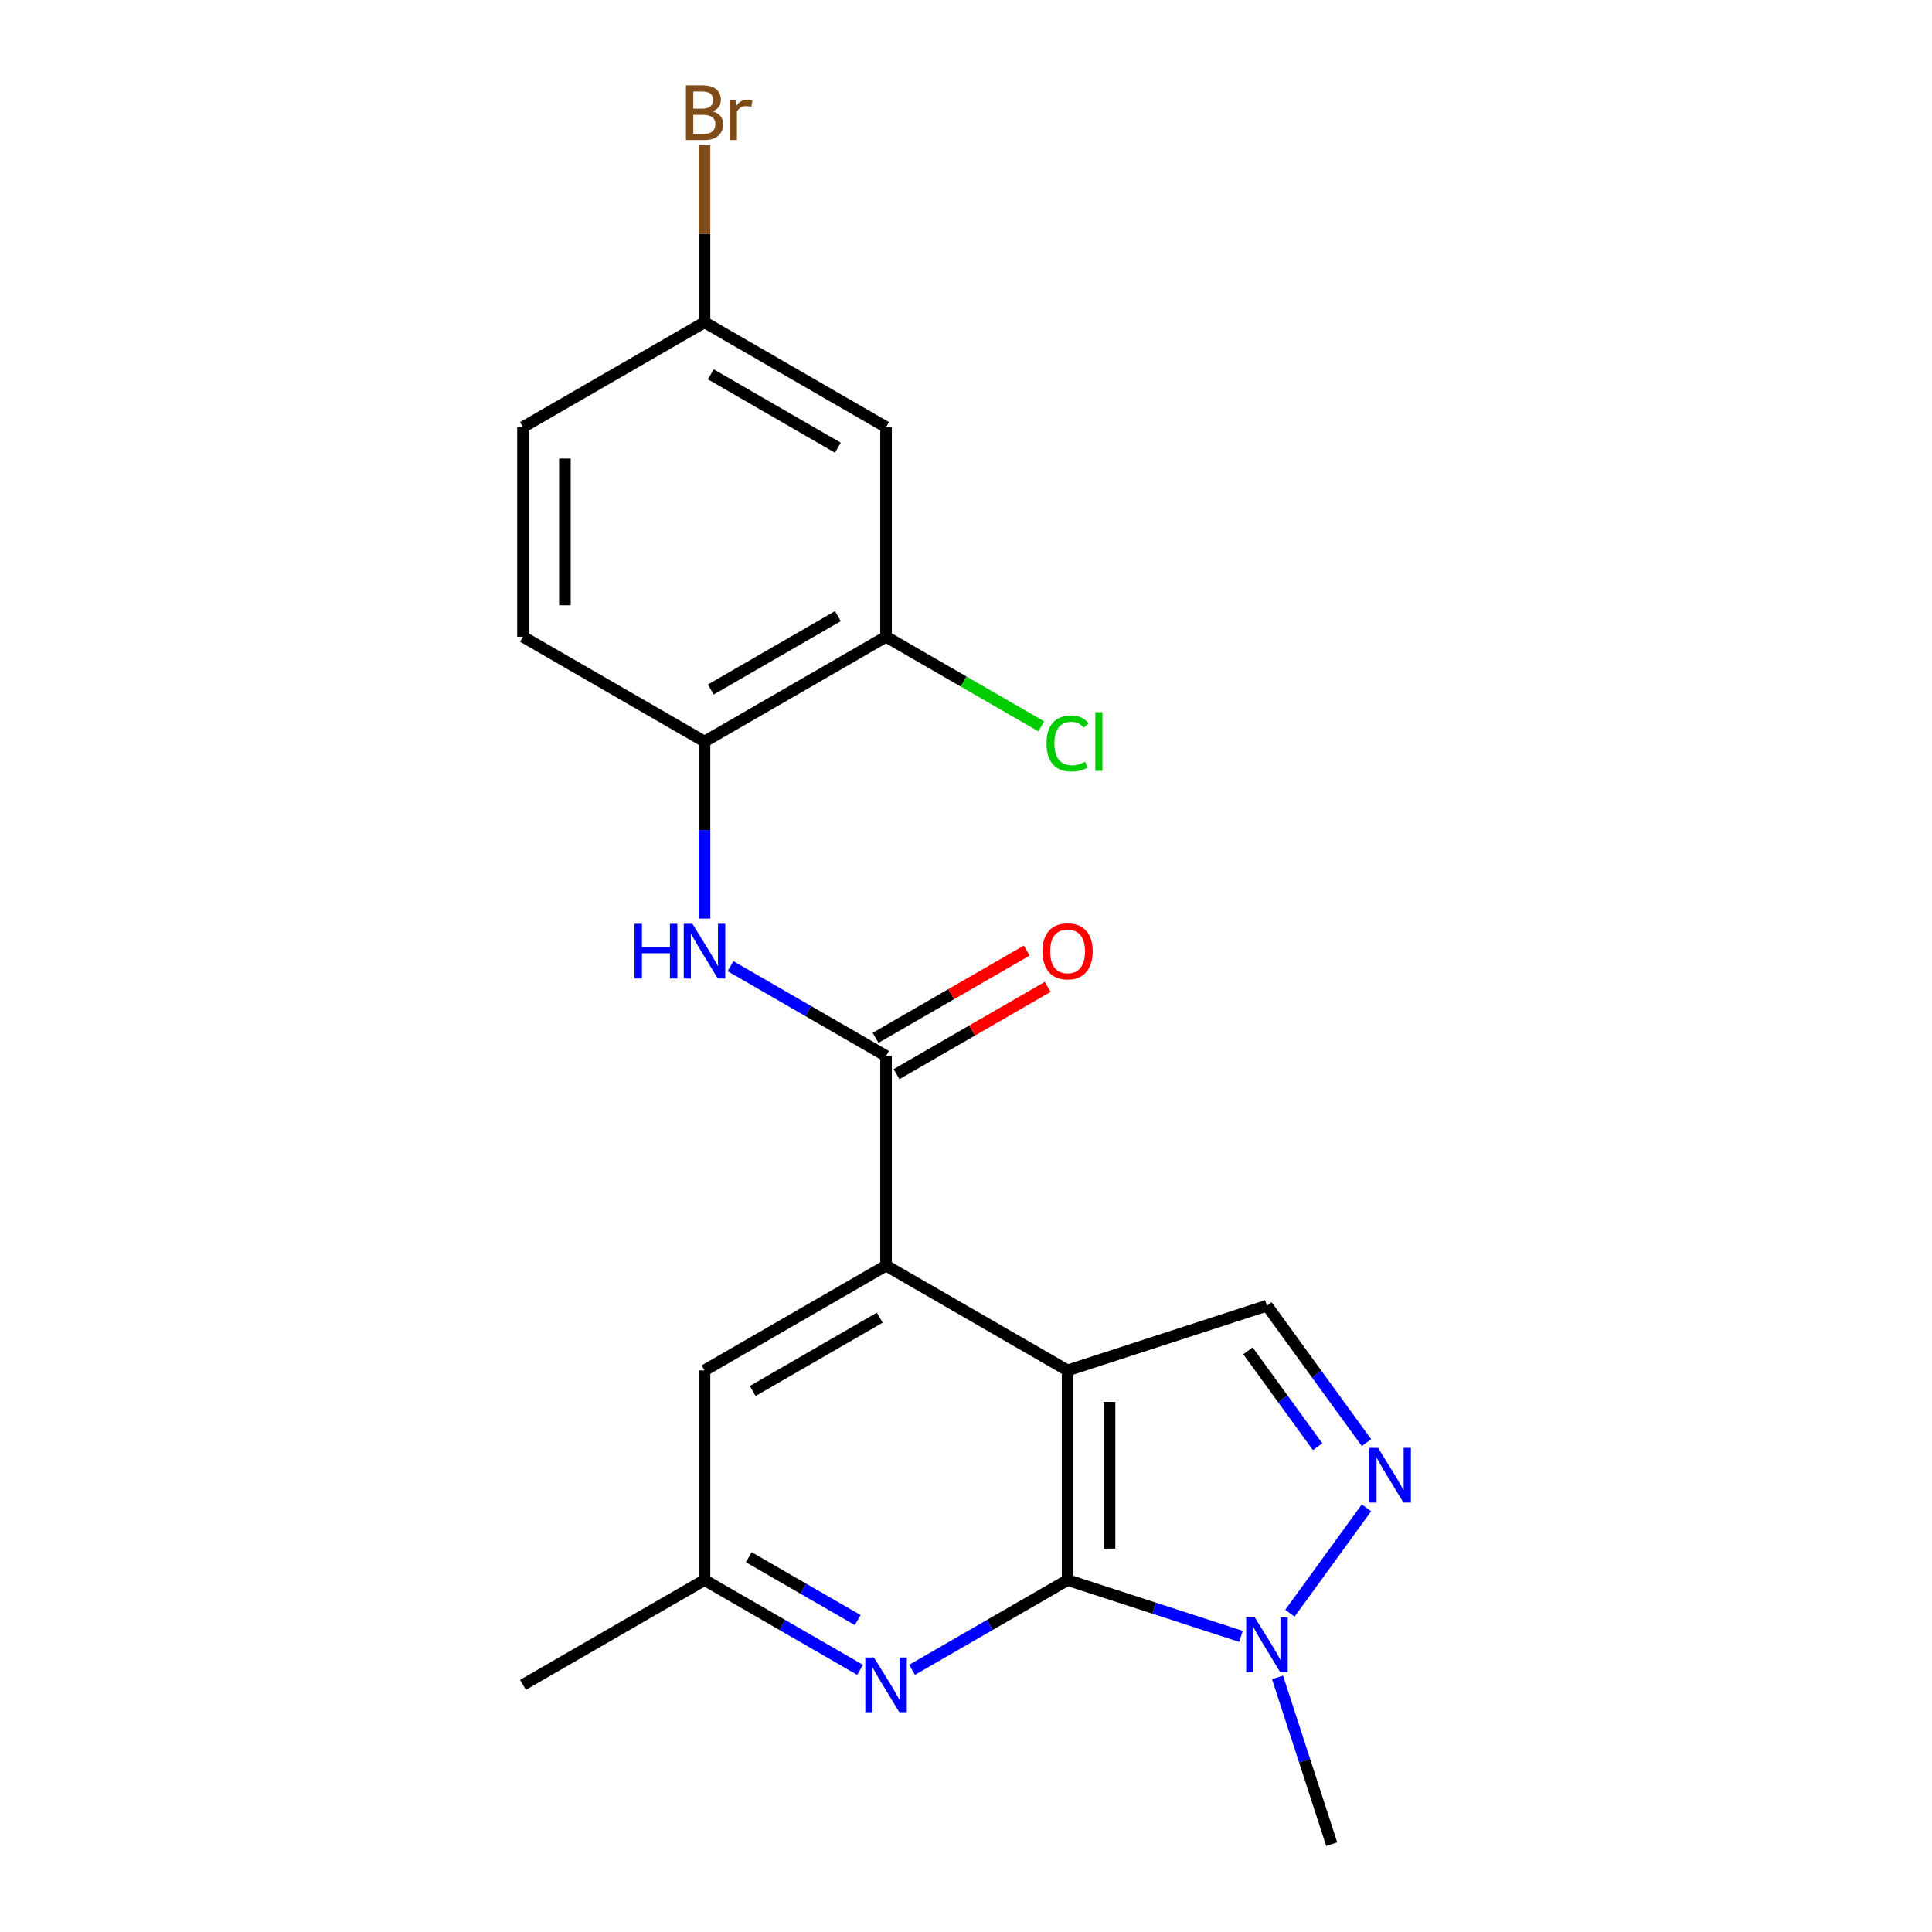 <?xml version='1.0' encoding='iso-8859-1'?>
<svg version='1.1' baseProfile='full'
              xmlns='http://www.w3.org/2000/svg'
                      xmlns:rdkit='http://www.rdkit.org/xml'
                      xmlns:xlink='http://www.w3.org/1999/xlink'
                  xml:space='preserve'
width='1000px' height='1000px' viewBox='0 0 1000 1000'>
<!-- END OF HEADER -->
<rect style='opacity:1.0;fill:#FFFFFF;stroke:none' width='1000' height='1000' x='0' y='0'> </rect>
<path class='bond-0' d='M 552.583,709.327 L 552.583,817.827' style='fill:none;fill-rule:evenodd;stroke:#000000;stroke-width:6px;stroke-linecap:butt;stroke-linejoin:miter;stroke-opacity:1' />
<path class='bond-0' d='M 574.283,725.602 L 574.283,801.552' style='fill:none;fill-rule:evenodd;stroke:#000000;stroke-width:6px;stroke-linecap:butt;stroke-linejoin:miter;stroke-opacity:1' />
<path class='bond-1' d='M 552.583,709.327 L 458.619,655.077' style='fill:none;fill-rule:evenodd;stroke:#000000;stroke-width:6px;stroke-linecap:butt;stroke-linejoin:miter;stroke-opacity:1' />
<path class='bond-5' d='M 552.583,709.327 L 655.773,675.798' style='fill:none;fill-rule:evenodd;stroke:#000000;stroke-width:6px;stroke-linecap:butt;stroke-linejoin:miter;stroke-opacity:1' />
<path class='bond-4' d='M 552.583,817.827 L 597.452,832.406' style='fill:none;fill-rule:evenodd;stroke:#000000;stroke-width:6px;stroke-linecap:butt;stroke-linejoin:miter;stroke-opacity:1' />
<path class='bond-4' d='M 597.452,832.406 L 642.32,846.985' style='fill:none;fill-rule:evenodd;stroke:#0000FF;stroke-width:6px;stroke-linecap:butt;stroke-linejoin:miter;stroke-opacity:1' />
<path class='bond-6' d='M 552.583,817.827 L 512.327,841.069' style='fill:none;fill-rule:evenodd;stroke:#000000;stroke-width:6px;stroke-linecap:butt;stroke-linejoin:miter;stroke-opacity:1' />
<path class='bond-6' d='M 512.327,841.069 L 472.071,864.31' style='fill:none;fill-rule:evenodd;stroke:#0000FF;stroke-width:6px;stroke-linecap:butt;stroke-linejoin:miter;stroke-opacity:1' />
<path class='bond-3' d='M 458.619,655.077 L 458.619,546.576' style='fill:none;fill-rule:evenodd;stroke:#000000;stroke-width:6px;stroke-linecap:butt;stroke-linejoin:miter;stroke-opacity:1' />
<path class='bond-11' d='M 458.619,655.077 L 364.655,709.327' style='fill:none;fill-rule:evenodd;stroke:#000000;stroke-width:6px;stroke-linecap:butt;stroke-linejoin:miter;stroke-opacity:1' />
<path class='bond-11' d='M 455.374,682.007 L 389.599,719.982' style='fill:none;fill-rule:evenodd;stroke:#000000;stroke-width:6px;stroke-linecap:butt;stroke-linejoin:miter;stroke-opacity:1' />
<path class='bond-2' d='M 707.289,746.704 L 681.531,711.251' style='fill:none;fill-rule:evenodd;stroke:#0000FF;stroke-width:6px;stroke-linecap:butt;stroke-linejoin:miter;stroke-opacity:1' />
<path class='bond-2' d='M 681.531,711.251 L 655.773,675.798' style='fill:none;fill-rule:evenodd;stroke:#000000;stroke-width:6px;stroke-linecap:butt;stroke-linejoin:miter;stroke-opacity:1' />
<path class='bond-2' d='M 682.006,748.823 L 663.975,724.006' style='fill:none;fill-rule:evenodd;stroke:#0000FF;stroke-width:6px;stroke-linecap:butt;stroke-linejoin:miter;stroke-opacity:1' />
<path class='bond-2' d='M 663.975,724.006 L 645.944,699.189' style='fill:none;fill-rule:evenodd;stroke:#000000;stroke-width:6px;stroke-linecap:butt;stroke-linejoin:miter;stroke-opacity:1' />
<path class='bond-21' d='M 707.289,780.449 L 667.653,835.004' style='fill:none;fill-rule:evenodd;stroke:#0000FF;stroke-width:6px;stroke-linecap:butt;stroke-linejoin:miter;stroke-opacity:1' />
<path class='bond-7' d='M 458.619,546.576 L 418.363,523.335' style='fill:none;fill-rule:evenodd;stroke:#000000;stroke-width:6px;stroke-linecap:butt;stroke-linejoin:miter;stroke-opacity:1' />
<path class='bond-7' d='M 418.363,523.335 L 378.107,500.093' style='fill:none;fill-rule:evenodd;stroke:#0000FF;stroke-width:6px;stroke-linecap:butt;stroke-linejoin:miter;stroke-opacity:1' />
<path class='bond-13' d='M 464.044,555.973 L 503.17,533.383' style='fill:none;fill-rule:evenodd;stroke:#000000;stroke-width:6px;stroke-linecap:butt;stroke-linejoin:miter;stroke-opacity:1' />
<path class='bond-13' d='M 503.17,533.383 L 542.295,510.794' style='fill:none;fill-rule:evenodd;stroke:#FF0000;stroke-width:6px;stroke-linecap:butt;stroke-linejoin:miter;stroke-opacity:1' />
<path class='bond-13' d='M 453.194,537.18 L 492.319,514.591' style='fill:none;fill-rule:evenodd;stroke:#000000;stroke-width:6px;stroke-linecap:butt;stroke-linejoin:miter;stroke-opacity:1' />
<path class='bond-13' d='M 492.319,514.591 L 531.445,492.001' style='fill:none;fill-rule:evenodd;stroke:#FF0000;stroke-width:6px;stroke-linecap:butt;stroke-linejoin:miter;stroke-opacity:1' />
<path class='bond-19' d='M 661.255,868.228 L 675.278,911.387' style='fill:none;fill-rule:evenodd;stroke:#0000FF;stroke-width:6px;stroke-linecap:butt;stroke-linejoin:miter;stroke-opacity:1' />
<path class='bond-19' d='M 675.278,911.387 L 689.301,954.545' style='fill:none;fill-rule:evenodd;stroke:#000000;stroke-width:6px;stroke-linecap:butt;stroke-linejoin:miter;stroke-opacity:1' />
<path class='bond-22' d='M 445.166,864.31 L 404.91,841.069' style='fill:none;fill-rule:evenodd;stroke:#0000FF;stroke-width:6px;stroke-linecap:butt;stroke-linejoin:miter;stroke-opacity:1' />
<path class='bond-22' d='M 404.91,841.069 L 364.655,817.827' style='fill:none;fill-rule:evenodd;stroke:#000000;stroke-width:6px;stroke-linecap:butt;stroke-linejoin:miter;stroke-opacity:1' />
<path class='bond-22' d='M 443.94,838.545 L 415.761,822.276' style='fill:none;fill-rule:evenodd;stroke:#0000FF;stroke-width:6px;stroke-linecap:butt;stroke-linejoin:miter;stroke-opacity:1' />
<path class='bond-22' d='M 415.761,822.276 L 387.581,806.007' style='fill:none;fill-rule:evenodd;stroke:#000000;stroke-width:6px;stroke-linecap:butt;stroke-linejoin:miter;stroke-opacity:1' />
<path class='bond-8' d='M 364.655,475.454 L 364.655,429.64' style='fill:none;fill-rule:evenodd;stroke:#0000FF;stroke-width:6px;stroke-linecap:butt;stroke-linejoin:miter;stroke-opacity:1' />
<path class='bond-8' d='M 364.655,429.64 L 364.655,383.826' style='fill:none;fill-rule:evenodd;stroke:#000000;stroke-width:6px;stroke-linecap:butt;stroke-linejoin:miter;stroke-opacity:1' />
<path class='bond-9' d='M 364.655,383.826 L 458.619,329.576' style='fill:none;fill-rule:evenodd;stroke:#000000;stroke-width:6px;stroke-linecap:butt;stroke-linejoin:miter;stroke-opacity:1' />
<path class='bond-9' d='M 367.899,356.895 L 433.674,318.92' style='fill:none;fill-rule:evenodd;stroke:#000000;stroke-width:6px;stroke-linecap:butt;stroke-linejoin:miter;stroke-opacity:1' />
<path class='bond-14' d='M 364.655,383.826 L 270.691,329.576' style='fill:none;fill-rule:evenodd;stroke:#000000;stroke-width:6px;stroke-linecap:butt;stroke-linejoin:miter;stroke-opacity:1' />
<path class='bond-10' d='M 458.619,329.576 L 458.619,221.075' style='fill:none;fill-rule:evenodd;stroke:#000000;stroke-width:6px;stroke-linecap:butt;stroke-linejoin:miter;stroke-opacity:1' />
<path class='bond-16' d='M 458.619,329.576 L 498.785,352.765' style='fill:none;fill-rule:evenodd;stroke:#000000;stroke-width:6px;stroke-linecap:butt;stroke-linejoin:miter;stroke-opacity:1' />
<path class='bond-16' d='M 498.785,352.765 L 538.95,375.955' style='fill:none;fill-rule:evenodd;stroke:#00CC00;stroke-width:6px;stroke-linecap:butt;stroke-linejoin:miter;stroke-opacity:1' />
<path class='bond-23' d='M 458.619,221.075 L 364.655,166.825' style='fill:none;fill-rule:evenodd;stroke:#000000;stroke-width:6px;stroke-linecap:butt;stroke-linejoin:miter;stroke-opacity:1' />
<path class='bond-23' d='M 433.674,231.731 L 367.899,193.755' style='fill:none;fill-rule:evenodd;stroke:#000000;stroke-width:6px;stroke-linecap:butt;stroke-linejoin:miter;stroke-opacity:1' />
<path class='bond-12' d='M 364.655,709.327 L 364.655,817.827' style='fill:none;fill-rule:evenodd;stroke:#000000;stroke-width:6px;stroke-linecap:butt;stroke-linejoin:miter;stroke-opacity:1' />
<path class='bond-20' d='M 364.655,817.827 L 270.691,872.077' style='fill:none;fill-rule:evenodd;stroke:#000000;stroke-width:6px;stroke-linecap:butt;stroke-linejoin:miter;stroke-opacity:1' />
<path class='bond-17' d='M 270.691,329.576 L 270.691,221.075' style='fill:none;fill-rule:evenodd;stroke:#000000;stroke-width:6px;stroke-linecap:butt;stroke-linejoin:miter;stroke-opacity:1' />
<path class='bond-17' d='M 292.391,313.301 L 292.391,237.35' style='fill:none;fill-rule:evenodd;stroke:#000000;stroke-width:6px;stroke-linecap:butt;stroke-linejoin:miter;stroke-opacity:1' />
<path class='bond-15' d='M 364.655,166.825 L 270.691,221.075' style='fill:none;fill-rule:evenodd;stroke:#000000;stroke-width:6px;stroke-linecap:butt;stroke-linejoin:miter;stroke-opacity:1' />
<path class='bond-18' d='M 364.655,166.825 L 364.655,121.011' style='fill:none;fill-rule:evenodd;stroke:#000000;stroke-width:6px;stroke-linecap:butt;stroke-linejoin:miter;stroke-opacity:1' />
<path class='bond-18' d='M 364.655,121.011 L 364.655,75.197' style='fill:none;fill-rule:evenodd;stroke:#7F4C19;stroke-width:6px;stroke-linecap:butt;stroke-linejoin:miter;stroke-opacity:1' />
<path  class='atom-3' d='M 713.288 749.417
L 722.568 764.417
Q 723.488 765.897, 724.968 768.577
Q 726.448 771.257, 726.528 771.417
L 726.528 749.417
L 730.288 749.417
L 730.288 777.737
L 726.408 777.737
L 716.448 761.337
Q 715.288 759.417, 714.048 757.217
Q 712.848 755.017, 712.488 754.337
L 712.488 777.737
L 708.808 777.737
L 708.808 749.417
L 713.288 749.417
' fill='#0000FF'/>
<path  class='atom-5' d='M 649.513 837.196
L 658.793 852.196
Q 659.713 853.676, 661.193 856.356
Q 662.673 859.036, 662.753 859.196
L 662.753 837.196
L 666.513 837.196
L 666.513 865.516
L 662.633 865.516
L 652.673 849.116
Q 651.513 847.196, 650.273 844.996
Q 649.073 842.796, 648.713 842.116
L 648.713 865.516
L 645.033 865.516
L 645.033 837.196
L 649.513 837.196
' fill='#0000FF'/>
<path  class='atom-7' d='M 452.359 857.917
L 461.639 872.917
Q 462.559 874.397, 464.039 877.077
Q 465.519 879.757, 465.599 879.917
L 465.599 857.917
L 469.359 857.917
L 469.359 886.237
L 465.479 886.237
L 455.519 869.837
Q 454.359 867.917, 453.119 865.717
Q 451.919 863.517, 451.559 862.837
L 451.559 886.237
L 447.879 886.237
L 447.879 857.917
L 452.359 857.917
' fill='#0000FF'/>
<path  class='atom-8' d='M 328.435 478.166
L 332.275 478.166
L 332.275 490.206
L 346.755 490.206
L 346.755 478.166
L 350.595 478.166
L 350.595 506.486
L 346.755 506.486
L 346.755 493.406
L 332.275 493.406
L 332.275 506.486
L 328.435 506.486
L 328.435 478.166
' fill='#0000FF'/>
<path  class='atom-8' d='M 358.395 478.166
L 367.675 493.166
Q 368.595 494.646, 370.075 497.326
Q 371.555 500.006, 371.635 500.166
L 371.635 478.166
L 375.395 478.166
L 375.395 506.486
L 371.515 506.486
L 361.555 490.086
Q 360.395 488.166, 359.155 485.966
Q 357.955 483.766, 357.595 483.086
L 357.595 506.486
L 353.915 506.486
L 353.915 478.166
L 358.395 478.166
' fill='#0000FF'/>
<path  class='atom-14' d='M 539.583 492.406
Q 539.583 485.606, 542.943 481.806
Q 546.303 478.006, 552.583 478.006
Q 558.863 478.006, 562.223 481.806
Q 565.583 485.606, 565.583 492.406
Q 565.583 499.286, 562.183 503.206
Q 558.783 507.086, 552.583 507.086
Q 546.343 507.086, 542.943 503.206
Q 539.583 499.326, 539.583 492.406
M 552.583 503.886
Q 556.903 503.886, 559.223 501.006
Q 561.583 498.086, 561.583 492.406
Q 561.583 486.846, 559.223 484.046
Q 556.903 481.206, 552.583 481.206
Q 548.263 481.206, 545.903 484.006
Q 543.583 486.806, 543.583 492.406
Q 543.583 498.126, 545.903 501.006
Q 548.263 503.886, 552.583 503.886
' fill='#FF0000'/>
<path  class='atom-17' d='M 541.663 384.806
Q 541.663 377.766, 544.943 374.086
Q 548.263 370.366, 554.543 370.366
Q 560.383 370.366, 563.503 374.486
L 560.863 376.646
Q 558.583 373.646, 554.543 373.646
Q 550.263 373.646, 547.983 376.526
Q 545.743 379.366, 545.743 384.806
Q 545.743 390.406, 548.063 393.286
Q 550.423 396.166, 554.983 396.166
Q 558.103 396.166, 561.743 394.286
L 562.863 397.286
Q 561.383 398.246, 559.143 398.806
Q 556.903 399.366, 554.423 399.366
Q 548.263 399.366, 544.943 395.606
Q 541.663 391.846, 541.663 384.806
' fill='#00CC00'/>
<path  class='atom-17' d='M 566.943 368.646
L 570.623 368.646
L 570.623 399.006
L 566.943 399.006
L 566.943 368.646
' fill='#00CC00'/>
<path  class='atom-19' d='M 368.795 57.605
Q 371.515 58.365, 372.875 60.045
Q 374.275 61.685, 374.275 64.125
Q 374.275 68.045, 371.755 70.285
Q 369.275 72.485, 364.555 72.485
L 355.035 72.485
L 355.035 44.165
L 363.395 44.165
Q 368.235 44.165, 370.675 46.125
Q 373.115 48.085, 373.115 51.685
Q 373.115 55.965, 368.795 57.605
M 358.835 47.365
L 358.835 56.245
L 363.395 56.245
Q 366.195 56.245, 367.635 55.125
Q 369.115 53.965, 369.115 51.685
Q 369.115 47.365, 363.395 47.365
L 358.835 47.365
M 364.555 69.285
Q 367.315 69.285, 368.795 67.965
Q 370.275 66.645, 370.275 64.125
Q 370.275 61.805, 368.635 60.645
Q 367.035 59.445, 363.955 59.445
L 358.835 59.445
L 358.835 69.285
L 364.555 69.285
' fill='#7F4C19'/>
<path  class='atom-19' d='M 380.715 51.925
L 381.155 54.765
Q 383.315 51.565, 386.835 51.565
Q 387.955 51.565, 389.475 51.965
L 388.875 55.325
Q 387.155 54.925, 386.195 54.925
Q 384.515 54.925, 383.395 55.605
Q 382.315 56.245, 381.435 57.805
L 381.435 72.485
L 377.675 72.485
L 377.675 51.925
L 380.715 51.925
' fill='#7F4C19'/>
</svg>
